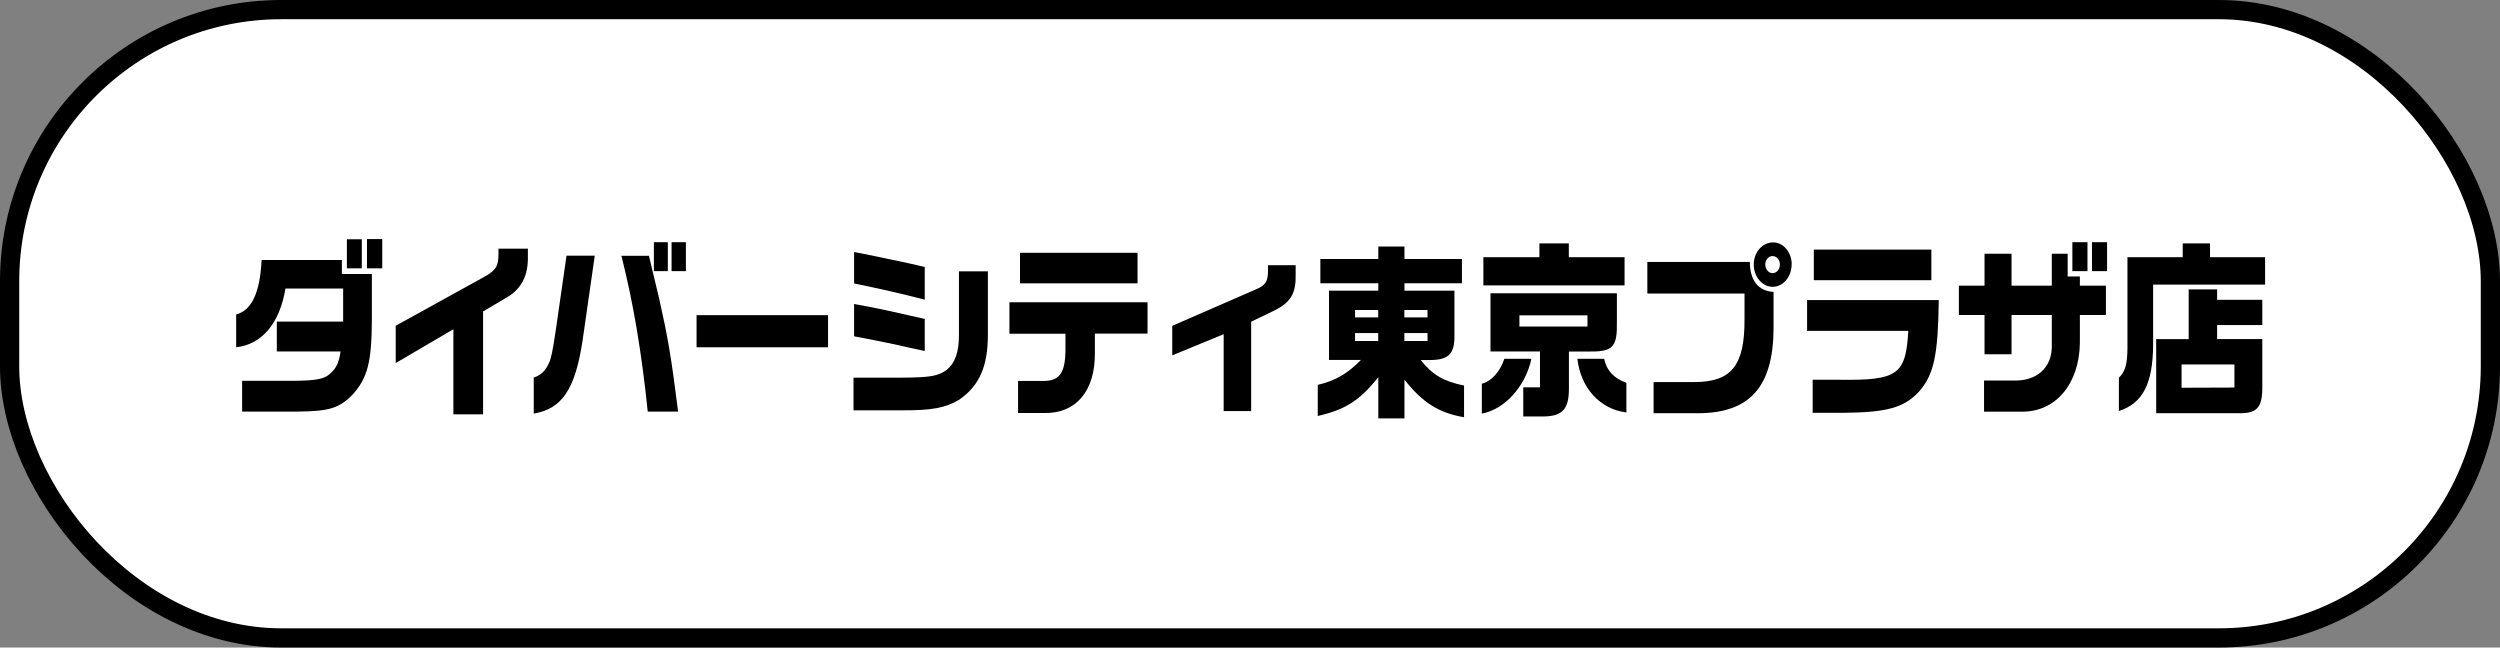 <?xml version="1.0" encoding="UTF-8"?>
<svg id="_レイヤー_2" data-name="レイヤー 2" xmlns="http://www.w3.org/2000/svg" width="260.1" height="67.37" viewBox="0 0 260.1 67.37">
  <rect x="0" y="0" width="260.1" height="67.37" fill="#808080" stroke="none"/>
  <defs>
    <style>
      .cls-1 {
        fill: #fff;
        stroke: #000;
        stroke-miterlimit: 10;
        stroke-width: 2px;
      }
    </style>
  </defs>
  <g id="_レイヤー_1-2" data-name="レイヤー 1">
    <g>
      <rect class="cls-1" x="1" y="1" width="258.1" height="65.37" rx="28.26" ry="28.26"/>
      <g>
        <path d="M24.58,32.71c1.6-.41,2.47-2.26,2.64-5.66h8.35v1.46h3.12v4.72c-.02,4.46-.45,6.09-2,7.82-1.39,1.42-2.46,1.75-5.75,1.77h-5.75v-3.2h5.36c2.29-.02,3.12-.18,3.71-.67.72-.61,1-1.18,1.17-2.38h-6.63v-3.11h6.9v-3.44h-6c-.6,3.62-2.46,5.82-5.13,6.11v-3.42ZM37.64,24.89v3.03h-1.55v-3.03h1.55ZM39.77,24.87v3.05h-1.59v-3.05h1.59Z"/>
        <path d="M41.17,33.89l9.22-5.09c1.22-.69,1.47-1.1,1.47-2.4v-.53h3.06v.77c.05,1.96-.63,3.36-2.1,4.25l-2.56,1.51v10.71h-3.09v-8.86l-6,3.52v-3.87Z"/>
        <path d="M55.53,39.29c.79-.29,1.2-.69,1.59-1.53.22-.45.38-1.26.7-3.38l1.12-7.78h2.94l-1.27,8.84c-.77,5.07-2.14,7.09-5.08,7.59v-3.73ZM67.51,26.6c.12.49.23.92.33,1.38l.74,3.09c.9,4.01,1.24,5.94,1.97,11.75h-3.16c-.63-6.13-1.5-11.32-2.74-16.21h2.86ZM69.48,25.2v3.01h-1.45v-3.01h1.45ZM71.36,25.2v3.01h-1.49v-3.01h1.49Z"/>
        <path d="M86.15,32.79v3.34h-13.68v-3.34h13.68Z"/>
        <path d="M88.79,39.29h5.11c2.91-.02,3.73-.16,4.63-.84.85-.71,1.24-1.83,1.24-3.62v-6.6h3.01v6.56c0,3.32-.87,5.31-2.96,6.78-1.44.86-2.84,1.14-6.06,1.12h-4.96v-3.4ZM88.86,26.22l1.05.2,3.88.81c.79.16,1.17.26,2.42.55v3.4c-2.74-.71-4.51-1.1-7.35-1.69v-3.26ZM88.86,31.63c1.54.28,1.6.29,2.57.49.48.1,1.59.33,3.31.73l1.47.33v3.34l-1.52-.33c-.77-.18-1.55-.35-2.32-.51-.67-.14-1.5-.31-3.51-.69v-3.36Z"/>
        <path d="M105.02,31.45h14.37v3.26h-5.48v1.99c.05,3.97-1.97,6.35-5.3,6.27h-2.69v-3.34h2.49c1.84.06,2.46-.81,2.44-3.46v-1.45h-5.83v-3.26ZM106.12,26.3h12.23v3.18h-12.23v-3.18Z"/>
        <path d="M134.8,27.6v.94c.05,1.95-.5,2.89-2.14,3.73l-2.49,1.2v9.3h-2.86v-8l-5.35,2.2v-3.07l8.97-3.91c.75-.39.97-.75.99-1.71v-.69h2.87Z"/>
        <path d="M137.1,40.04c1.8-.41,3.12-1.18,4.49-2.59h-3.32v-7.21h5.13v-.77h-6.03v-2.52h6.03v-1.3h2.72v1.3h5.98v2.52h-5.98v.77h5.2v4.66c.02,1.97-.62,2.58-2.72,2.56h-.79c1.2,1.53,2.42,2.24,4.51,2.65v3.3c-2.62-.45-4.31-1.51-6.2-3.91v4.03h-2.72v-4.28c-1.97,2.44-3.41,3.36-6.3,4.03v-3.22ZM143.39,33.02v-.77h-2.41v.77h2.41ZM143.39,35.48v-.83h-2.41v.83h2.41ZM148.52,33.02v-.77h-2.41v.77h2.41ZM148.52,35.48v-.83h-2.41v.83h2.41Z"/>
        <path d="M159.33,37.33c-.63,2.89-2.79,5.27-5.16,5.7v-3.11c1-.24,1.92-1.28,2.34-2.59h2.82ZM154.33,26.76h5.83v-1.44h3.06v1.44h5.8v2.93h-14.69v-2.93ZM155.07,30.51h13.15v3.05c.05,2.5-.43,3.03-2.72,3.01h-2.27v3.87c0,2.1-.65,2.85-2.59,2.89h-2.16v-3.03h1.74v-3.73h-5.15v-6.05ZM165.16,33.97v-1.16h-7.08v1.16h7.08ZM166.9,37.33c.23,1.2,1.02,2.04,2.31,2.5v3.08c-2.74-.33-4.76-2.55-5.1-5.58h2.79Z"/>
        <path d="M171.39,27.25h10.66c.02,1.95.89,3.03,2.47,3.12v3.83c-.03,6.01-2.46,8.77-7.8,8.79h-4.68v-3.24h4.21c3.91,0,5.28-1.73,5.25-6.58v-2.63h-10.11v-3.28ZM186.4,27.52c0,1.28-.89,2.32-1.97,2.32s-1.97-1.04-1.97-2.32.9-2.3,2.01-2.3,1.94,1.06,1.94,2.3ZM183.66,27.52c0,.49.35.9.75.9.43,0,.77-.39.77-.9s-.35-.88-.77-.88-.75.41-.75.88Z"/>
        <path d="M201.71,31.22c-.08,5.8-.5,7.72-2.06,9.53-1.57,1.67-3.32,2.16-7.89,2.2h-3.17v-3.44h2.77c6.08.08,6.92-.51,7.18-5.09h-10.53v-3.2h13.68ZM200.94,25.97v3.18h-12.23v-3.18h12.23Z"/>
        <path d="M206.47,29.72v-3.32h2.81v3.32h4.19v-3.32h1.65v2.36h1.27v.96h2.71v3.05h-2.71v2.89c-.05,4.3-2.54,7.23-6.08,7.17h-3.89v-3.24h3.06c2.42.08,4.01-1.34,3.99-3.58v-3.24h-4.19v4.09h-2.81v-4.09h-2.67v-3.05h2.67ZM217.18,25.2v3.01h-1.57v-3.01h1.57ZM217.65,25.2h1.57v3.01h-1.57v-3.01Z"/>
        <path d="M227.09,26.76v-1.44h2.84v1.44h5.73v2.85h-11.65v6.31c-.03,4.01-1.09,6.05-3.56,6.84v-3.46c.67-.67.87-1.38.89-3.05v-9.49h5.75ZM224.32,35.28h3.39v-5.17h2.96v1.08h4.7v2.63h-4.7v1.46h4.7v5.15c-.02,1.97-.58,2.58-2.37,2.56h-8.67v-7.7ZM232.47,40.32v-2.4h-5.5v2.42l5.5-.02Z"/>
      </g>
    </g>
  </g>
</svg>